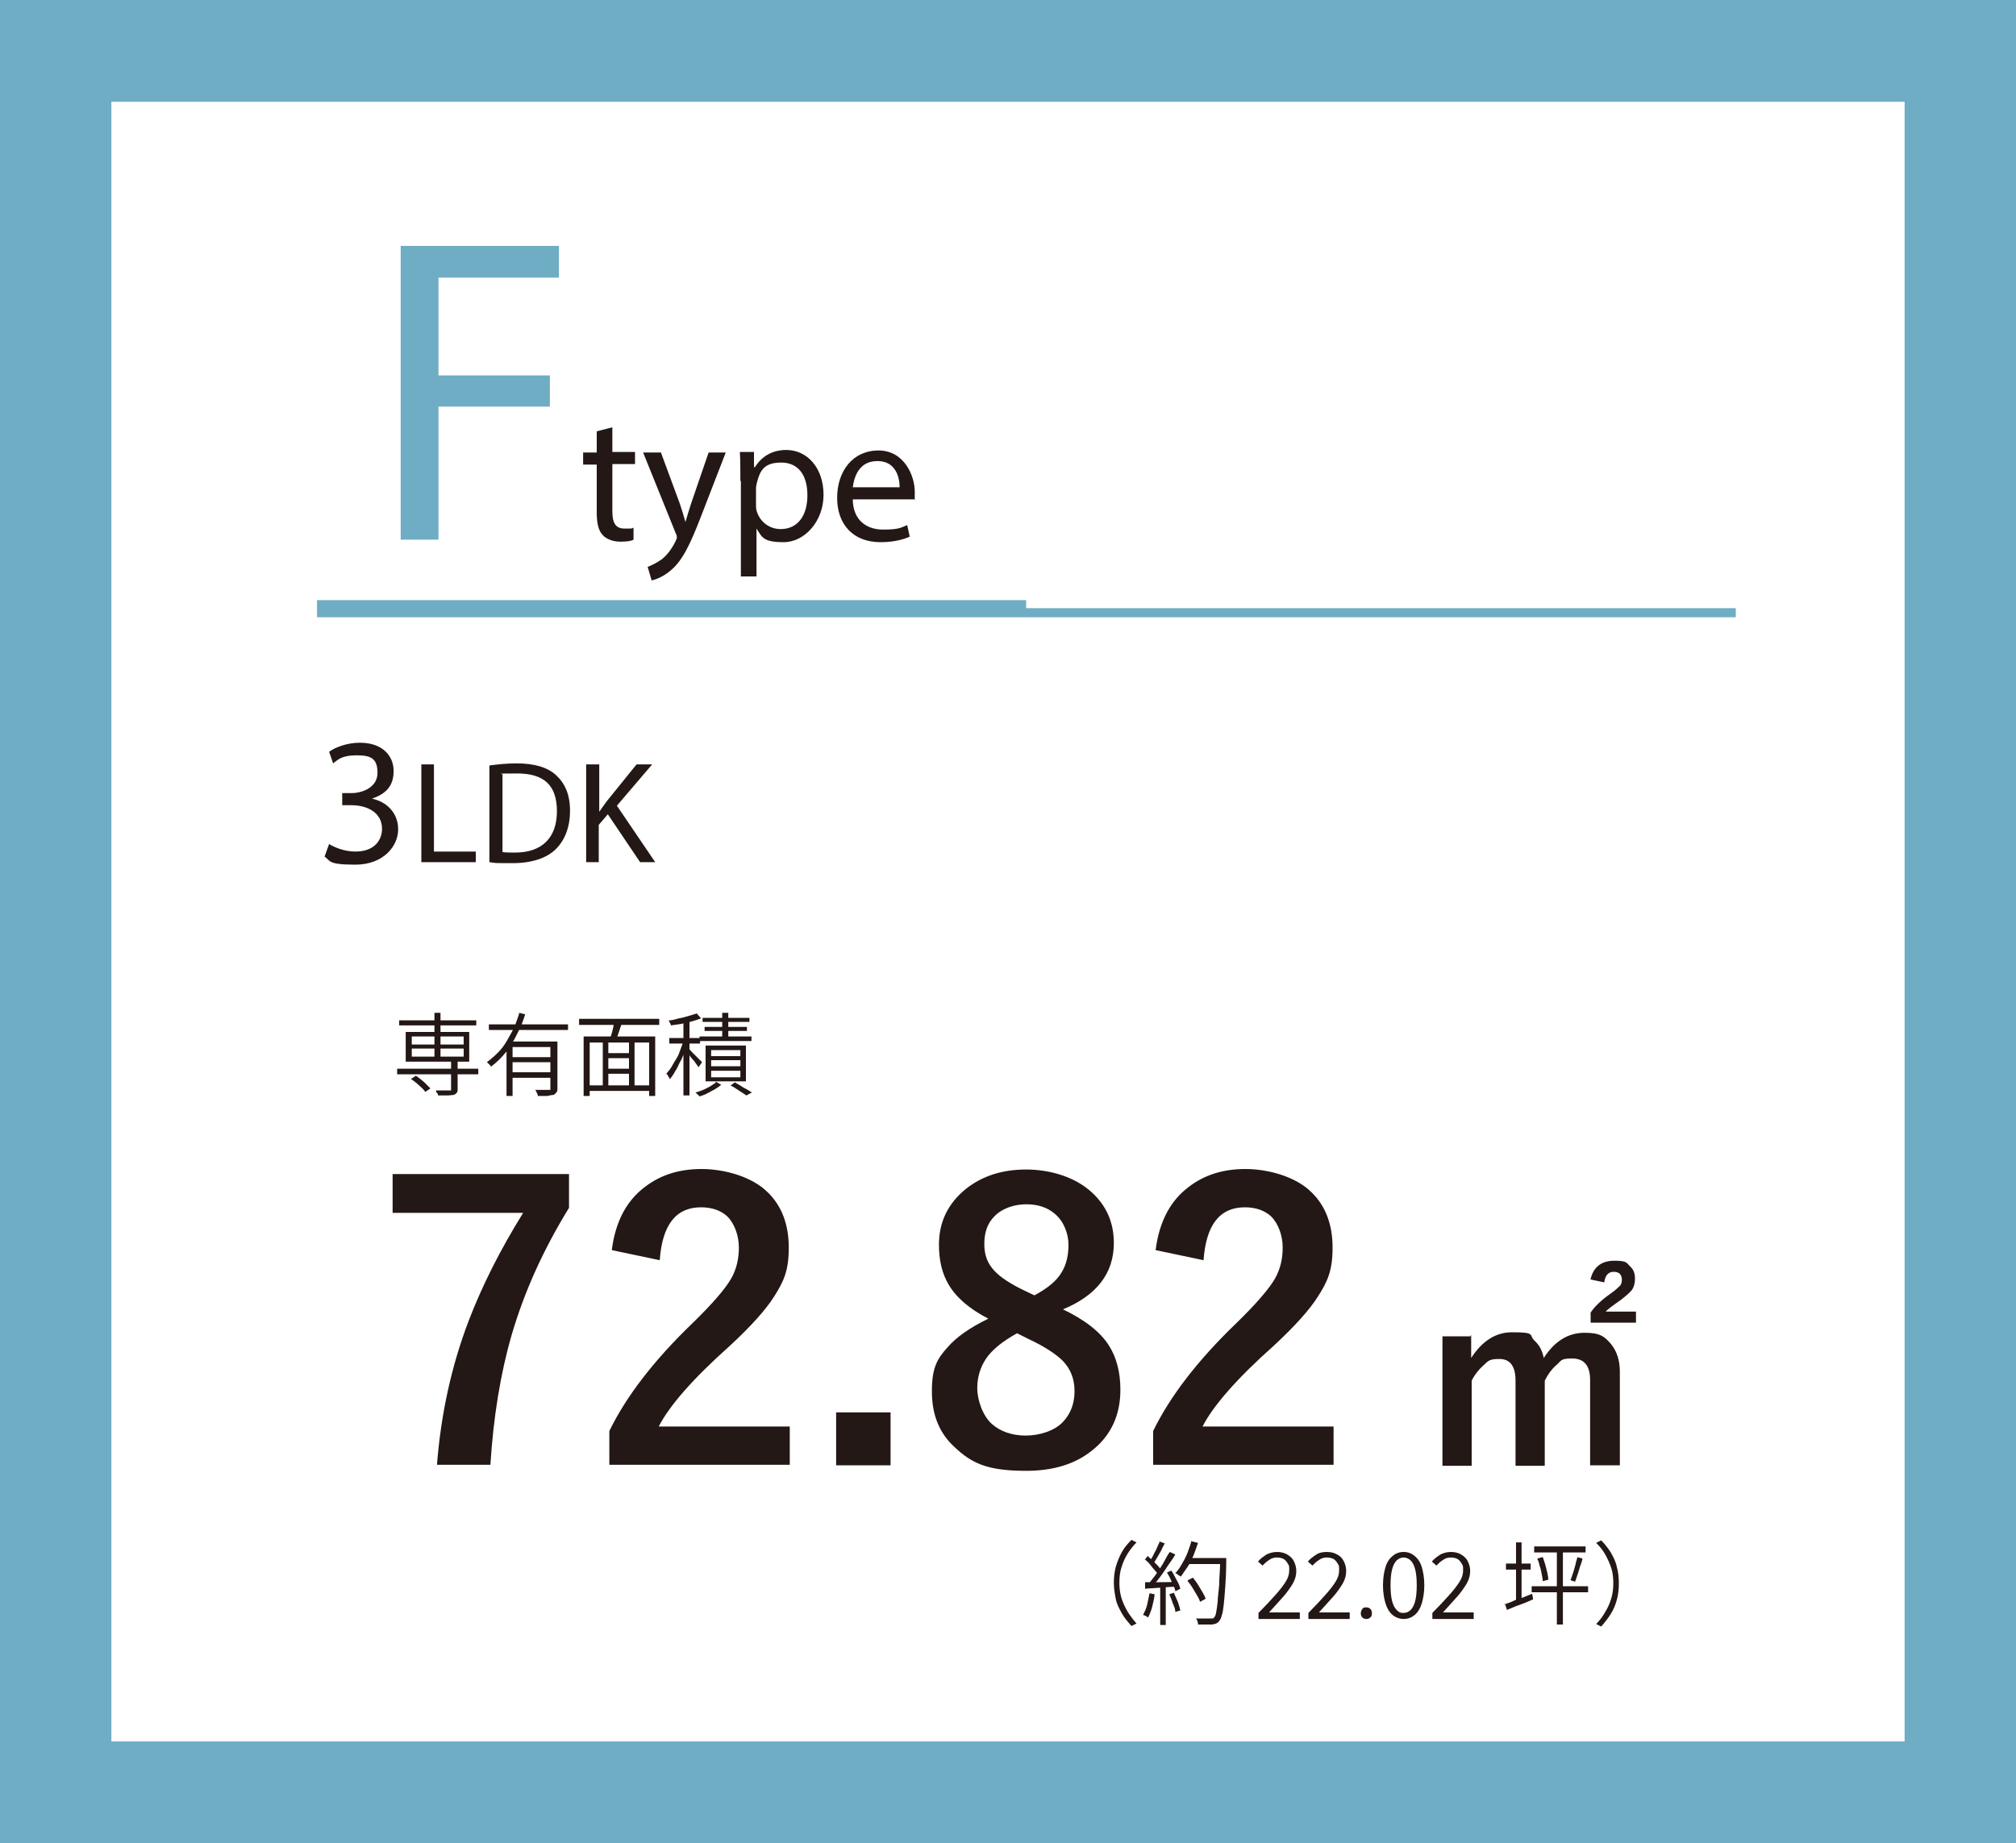 <svg xmlns="http://www.w3.org/2000/svg" viewBox="0 0 400 365.8"><defs><style>.cls-1{fill:#231815}.cls-2{fill:#6fadc4}</style></defs><g id="_レイヤー_1" data-name="レイヤー_1"><g id="bg"><path d="M0 0h400v365.8H0z" class="cls-2"/><path d="M22.1 20.2h355.8v325.4H22.1z" style="fill:#fff"/></g><g id="area"><path d="M221 314.2c0-1.2.1-2.2.4-3.3.3-1 .7-2 1.2-2.9s1.2-1.7 1.9-2.4l1 .5c-.7.7-1.3 1.5-1.8 2.3s-.9 1.7-1.2 2.7c-.3.9-.4 2-.4 3s.1 2 .4 3 .7 1.8 1.2 2.7q.75 1.2 1.8 2.4l-1 .5c-.7-.8-1.4-1.6-1.9-2.5s-1-1.8-1.2-2.8-.4-2.1-.4-3.3ZM228.1 316.2l1 .2c-.1.9-.3 1.7-.5 2.5s-.5 1.5-.8 2.1c0 0-.2-.1-.3-.2s-.2-.1-.4-.2c-.1 0-.2-.1-.3-.1.3-.6.6-1.2.8-2s.3-1.5.5-2.4Zm-1-2.2h2.9c1.1 0 2.3 0 3.5-.1v1c-1.1 0-2.3.1-3.4.2s-2.1.1-2.9.2V314Zm0-4.4.6-.8c.3.3.7.6 1 .9l1 1c.3.3.5.6.7.9l-.6.9c-.2-.3-.4-.6-.7-.9s-.6-.7-.9-1.1-.7-.7-1-1h-.1Zm2.9-3.7 1.1.4c-.2.4-.5.9-.7 1.4-.3.5-.5.9-.8 1.4s-.5.8-.7 1.2l-.8-.4c.2-.3.5-.8.7-1.2.2-.5.5-.9.7-1.4s.4-.9.6-1.3h-.1Zm2.1 2.1 1.1.5c-.4.7-.9 1.4-1.4 2.1-.5.8-1 1.5-1.5 2.2s-1 1.3-1.5 1.8l-.8-.4c.3-.4.7-.9 1.1-1.4s.7-1.1 1.1-1.6c.4-.6.7-1.1 1-1.7s.6-1.1.9-1.5m-1.9 6.5h1.1v8h-1.1zm1.3-2.4.9-.4c.3.4.5.8.7 1.2s.5.9.7 1.3.3.8.4 1.1l-1 .5c0-.3-.2-.7-.4-1.2-.2-.4-.4-.9-.6-1.3-.2-.5-.5-.9-.7-1.3Zm.5 4.3.9-.3c.3.6.5 1.2.8 1.8.2.6.4 1.2.5 1.7l-1 .3c0-.5-.2-1-.5-1.7-.2-.7-.5-1.3-.7-1.8m4.5-10.5 1.2.3c-.3.9-.6 1.7-.9 2.5-.4.8-.7 1.6-1.2 2.3s-.9 1.3-1.3 1.9c0 0-.2-.2-.3-.2s-.3-.2-.4-.3c-.1 0-.3-.2-.4-.2.5-.5.9-1.1 1.3-1.8s.8-1.4 1.1-2.2.6-1.6.8-2.4Zm-.8 7.7 1-.5c.3.4.7.9 1 1.4l.9 1.5c.3.5.5.9.6 1.3l-1.1.6c-.1-.4-.3-.8-.6-1.3l-.9-1.5c-.3-.5-.7-1-1-1.4h.1Zm0-4.4h6.9v1.2h-6.9zm6.4 0h1.2v.6c0 2-.1 3.8-.2 5.2s-.2 2.6-.3 3.5-.2 1.6-.4 2.1c-.1.5-.3.9-.5 1.1-.2.3-.4.4-.6.5s-.5.1-.8.2h-2.8c0-.2 0-.4-.1-.6 0-.2-.2-.4-.3-.6h3.3c.1 0 .2-.1.3-.2.2-.2.3-.5.4-1s.2-1.2.3-2.1c0-.9.2-2 .3-3.4 0-1.4.2-3.1.2-5zM249.7 321v-.9c1.3-1.3 2.4-2.5 3.3-3.5q1.35-1.5 2.1-2.7c.5-.8.7-1.5.7-2.3s0-.9-.3-1.3c-.2-.4-.5-.7-.8-.9-.4-.2-.8-.3-1.4-.3s-1.1.2-1.5.5c-.5.3-.9.7-1.3 1.1l-.9-.8c.5-.6 1.1-1 1.7-1.4.6-.3 1.3-.5 2.1-.5s1.5.2 2 .5 1 .7 1.3 1.3.5 1.2.5 2-.2 1.6-.7 2.5c-.5.8-1.1 1.7-1.9 2.6s-1.7 1.9-2.8 3.1h6.1v1.3h-8.2zM259.6 321v-.9c1.3-1.3 2.4-2.5 3.3-3.5s1.6-1.9 2.1-2.7.7-1.5.7-2.3 0-.9-.3-1.3c-.2-.4-.5-.7-.8-.9-.4-.2-.8-.3-1.4-.3s-1.1.2-1.5.5c-.5.3-.9.7-1.3 1.1l-.9-.8c.5-.6 1.1-1 1.7-1.4s1.3-.5 2.1-.5 1.5.2 2 .5c.6.3 1 .7 1.3 1.3s.5 1.2.5 2-.2 1.6-.7 2.5c-.5.8-1.1 1.7-1.9 2.6s-1.7 1.9-2.8 3.1h6.1v1.3h-8.2zM271.1 321.3c-.3 0-.6-.1-.8-.3s-.3-.5-.3-.8.1-.6.3-.9.5-.3.8-.3.6.1.8.3.3.5.3.9-.1.6-.3.8-.5.3-.8.3M278.5 321.3c-.8 0-1.6-.3-2.2-.8s-1.1-1.3-1.4-2.3-.5-2.2-.5-3.6.2-2.6.5-3.6.8-1.7 1.4-2.2 1.3-.8 2.2-.8 1.6.3 2.2.8 1.1 1.2 1.4 2.2.5 2.2.5 3.6-.2 2.6-.5 3.6-.8 1.8-1.4 2.3-1.3.8-2.2.8m0-1.2c.5 0 1-.2 1.4-.6s.7-1 .9-1.8.3-1.8.3-3.1-.1-2.3-.3-3.1-.5-1.4-.9-1.8-.9-.6-1.4-.6-1 .2-1.4.6-.7 1-.9 1.8-.3 1.8-.3 3.1.1 2.3.3 3.1q.3 1.2.9 1.8c.6.6.9.6 1.4.6M284.2 321v-.9c1.3-1.3 2.4-2.5 3.3-3.5s1.6-1.9 2.1-2.7.7-1.5.7-2.3 0-.9-.3-1.3c-.2-.4-.5-.7-.8-.9-.4-.2-.8-.3-1.4-.3s-1.1.2-1.5.5c-.5.3-.9.7-1.3 1.1l-.9-.8c.5-.6 1.1-1 1.7-1.4.6-.3 1.3-.5 2.1-.5s1.5.2 2 .5 1 .7 1.3 1.3.5 1.2.5 2-.2 1.6-.7 2.5c-.5.8-1.1 1.7-1.9 2.6s-1.7 1.9-2.8 3.1h6.1v1.3h-8.2zM298.5 318.4c.5-.2 1-.3 1.6-.6s1.2-.5 1.9-.7c.7-.3 1.3-.5 2-.8l.2 1.1c-.9.4-1.8.8-2.7 1.1s-1.7.7-2.5 1l-.4-1.2h-.1Zm.3-8.1h4.9v1.2h-4.9zm2-4.2h1.1v11.6h-1.1zm3.1 8.7h11.2v1.2h-11.2zm.5-7.9h10.2v1.2h-10.2zm.7 2.4 1-.3c.2.5.3 1 .5 1.5.1.5.3 1.1.4 1.6s.2 1 .2 1.4l-1.1.3c0-.4-.1-.9-.2-1.4s-.2-1.1-.4-1.6c-.1-.5-.3-1.1-.5-1.5zm3.8-2.2h1.2v15.3h-1.2zm3.9 1.9 1.2.3c-.1.5-.3 1.1-.5 1.6-.2.6-.3 1.1-.5 1.6s-.3 1-.5 1.4l-.9-.3c.2-.4.3-.9.5-1.4s.3-1.1.5-1.7c.1-.6.3-1.1.4-1.5zM321.2 314.2c0 1.2-.1 2.2-.4 3.3s-.7 2-1.2 2.8-1.2 1.7-1.9 2.5l-1-.5q1.05-1.05 1.8-2.4.75-1.2 1.2-2.7c.3-1 .4-2 .4-3s-.1-2.1-.4-3-.7-1.8-1.2-2.7-1.1-1.6-1.8-2.3l1-.5c.7.7 1.4 1.6 1.9 2.4.5.9 1 1.8 1.2 2.9.3 1 .4 2.1.4 3.3ZM78.8 212.1h16.1v1.1H78.8zm.4-9.6h15.3v1H79.2zm1.3 2.3h12.6v5.9H80.5zm1.1 9.3.9-.6c.4.2.7.5 1.1.8s.7.6 1 .9l.8.8-1 .7c-.2-.3-.4-.5-.7-.8s-.7-.6-1-.9c-.4-.3-.7-.6-1.1-.8Zm.1-8.4v1.6H92v-1.6zm0 2.4v1.6H92v-1.6zm4.5-7.1h1.2v9.2h-1.2zm3.4 9.4h1.2v5.7c0 .4 0 .6-.2.8s-.3.3-.6.4c-.3 0-.7.1-1.2.1h-1.9c0-.2 0-.3-.2-.5s-.2-.4-.2-.5h3v-6ZM103 201l1.2.3c-.4 1.3-.9 2.6-1.6 3.9-.6 1.3-1.4 2.5-2.2 3.6-.9 1.1-1.9 2.1-3 2.9 0 0 0-.2-.2-.3 0-.1-.2-.2-.3-.3 0-.1-.2-.2-.3-.3.8-.6 1.5-1.2 2.2-1.9s1.3-1.5 1.8-2.4 1-1.7 1.4-2.6.7-1.8 1-2.7zm-6 2.3h15.7v1.1H97zm3.5 3.4h9.2v1.1h-8v9.7h-1.2zm.8 3.1h8.6v1h-8.6zm0 3h8.6v1.1h-8.6zm8.1-6.1h1.2v9.2c0 .4 0 .7-.2.9s-.3.4-.6.5c-.3 0-.7.1-1.2.2h-1.9c0-.2 0-.3-.2-.6 0-.2-.2-.4-.3-.6h3v-9.5h.2ZM114.9 202.2h15.9v1.2h-15.9zm.9 3.5H130v11.8h-1.2v-10.6H117v10.6h-1.2zm.7 9.7h12.8v1.1h-12.8zm3.1-9h1.1v9.5h-1.1zm.6 2.6h5v1h-5zm0 3.1h5.1v1h-5.1zm1.8-9.4 1.4.3-.6 1.8c-.2.6-.4 1.2-.6 1.6l-1.1-.3c0-.3.2-.7.3-1.1l.3-1.2c0-.4.2-.8.2-1.2Zm2.8 3.7h1.1v9.5h-1.1zM135.7 206.5l.8.3c-.2.6-.4 1.3-.7 2s-.5 1.4-.9 2c-.3.7-.6 1.3-1 1.9-.3.6-.7 1.1-1 1.5 0-.2-.2-.4-.3-.6s-.2-.4-.4-.5c.3-.4.7-.8 1-1.3s.6-1.1 1-1.7.6-1.2.8-1.8.5-1.2.6-1.8Zm2.6-5.3.8.9q-.75.3-1.8.6c-.7.2-1.4.3-2.1.5l-2.1.3c0-.1 0-.3-.2-.5 0-.2-.2-.3-.2-.5.7 0 1.3-.2 2-.4.7-.1 1.3-.3 2-.5.6-.2 1.1-.3 1.6-.5Zm-5.5 4.8h6.1v1.1h-6.1zm2.8-3.6h1.2v15h-1.2zm1.1 5.8c.1 0 .3.3.5.5l.8.8.8.8.5.5-.7 1c-.1-.2-.3-.4-.5-.7s-.4-.6-.7-.9-.5-.6-.7-.9q-.3-.45-.6-.6zm5.4 6.5 1 .6c-.4.3-.8.6-1.3.9s-1 .5-1.5.8-1 .4-1.5.6c0-.1-.2-.2-.4-.4l-.4-.4c.5-.1 1-.3 1.5-.5s1-.5 1.4-.7c.4-.3.8-.5 1.1-.7v-.2Zm-3.3-9h10.3v.9h-10.3zm.6-3.7h9.3v.8h-9.3zm.4 1.8h8.4v.8h-8.4zm.2 3.7h8v7.1h-8zm1.1.9v1.2h5.8v-1.2zm0 2v1.2h5.8v-1.2zm0 2.1v1.3h5.8v-1.3zm2.2-11.5h1.2v5.4h-1.2zm1.7 14.4.8-.6c.4.2.8.5 1.2.7.4.3.8.5 1.2.7s.7.5 1 .6l-1.1.6-.9-.6c-.4-.2-.7-.5-1.1-.7-.4-.3-.8-.5-1.2-.7zM112.9 233v6.7c-5.1 8.3-8.9 16.7-11.4 25.3-2.2 7.6-3.6 16.2-4.2 25.7H86.7c.8-10.2 2.9-19.7 6.3-28.6 2.6-6.8 6.2-14 10.8-21.4H77.9V233H113zM121.4 248c.7-5.4 2.8-9.6 6.5-12.4 3.1-2.4 6.8-3.6 11.3-3.6s10 1.5 13.1 4.6c2.8 2.7 4.2 6.4 4.2 11s-1 6.7-2.9 9.7c-1.7 2.7-4.7 6-8.8 9.8-7.3 6.5-12 11.9-14.1 16h26v7.6h-35.8V284c3.3-6.8 8.8-14 16.5-21.4 3.9-3.8 6.5-6.8 7.7-8.9 1-1.8 1.5-3.8 1.5-6.1s-.8-4.7-2.3-6.2c-1.3-1.2-3.1-1.8-5.2-1.8-5 0-7.7 3.5-8.2 10.5l-9.5-2ZM176.7 280.3v10.5h-10.8v-10.5zM210.8 259.8c4.4 2.1 7.5 4.5 9.2 7.2 1.5 2.3 2.3 5.3 2.3 8.8 0 5.1-1.9 9.2-5.8 12.2q-4.95 3.9-12.9 3.9c-7.95 0-10.9-1.6-14.3-4.8-3-2.8-4.4-6.4-4.4-11s1-6.4 3.1-8.7q2.55-3 8.1-5.7c-3.7-1.9-6.4-4.2-7.9-6.8-1.3-2.2-1.9-4.8-1.9-7.9q0-6.75 5.4-11.1c3.2-2.5 7.1-3.8 11.9-3.8s9.8 1.5 13.1 4.6c2.9 2.7 4.3 6 4.3 10q0 9-10.2 13.2Zm-9 4.8c-2.9 1.6-5 3.3-6.2 5.1-1.1 1.7-1.7 3.6-1.7 5.8s1 5.4 2.9 7.1c1.7 1.5 4 2.3 6.7 2.3s5.7-.9 7.4-2.7c1.5-1.6 2.3-3.6 2.3-6.1s-.8-4.4-2.3-6c-1.4-1.4-3.7-2.9-6.9-4.4zm3.4-7.5c2.6-1.4 4.5-2.9 5.5-4.7.9-1.5 1.3-3.3 1.3-5.4s-.9-4.6-2.7-6.1c-1.5-1.3-3.4-1.9-5.7-1.9s-4.8.8-6.3 2.4c-1.4 1.4-2 3.2-2 5.5s.7 3.9 2 5.3c1.2 1.3 3.2 2.6 5.9 3.9l2.1 1zM229.3 248c.7-5.4 2.8-9.6 6.5-12.4 3.1-2.4 6.8-3.6 11.3-3.6s10 1.5 13.1 4.6c2.8 2.7 4.2 6.4 4.2 11s-1 6.7-2.9 9.7c-1.7 2.7-4.7 6-8.8 9.8-7.3 6.5-12 11.9-14.1 16h26v7.6h-35.8V284c3.3-6.8 8.8-14 16.5-21.4 3.9-3.8 6.5-6.8 7.7-8.9 1-1.8 1.5-3.8 1.5-6.1s-.8-4.7-2.3-6.2c-1.3-1.2-3.1-1.8-5.2-1.8-5 0-7.7 3.5-8.2 10.5l-9.5-2ZM291.9 265v4.5q3.3-5.1 8.1-5.1c4.8 0 3.3.5 4.4 1.6 1 .9 1.6 2 1.9 3.5 2.2-3.4 4.9-5 8.1-5s4 .8 5.3 2.3c1.1 1.4 1.7 3.2 1.7 5.4v18.6h-5.9v-16.9c0-2.9-1.2-4.3-3.6-4.3s-2.1.5-3.2 1.4c-.9.8-1.6 1.8-2.2 3v16.9h-5.8V274c0-2.9-1.1-4.3-3.2-4.3s-2.2.4-3.2 1.3c-.9.8-1.7 1.8-2.3 3v16.9h-5.8v-25.7h5.6v-.2Zm23.7-11.2c.6-2.4 2.2-3.6 4.7-3.6s2.4.4 3.1 1.1c.7.6 1 1.4 1 2.4s-.2 1.7-.6 2.3c-.4.5-1.1 1.1-2.1 1.9-1.7 1.2-2.8 2-3.1 2.4h6v2.2h-9v-2c.7-1.1 2-2.4 4-3.8 1-.7 1.6-1.3 1.9-1.6.2-.3.3-.7.3-1.1 0-1-.5-1.6-1.6-1.6s-1.7.7-1.9 2.1l-2.8-.6h.1Z" class="cls-1"/></g><g id="type"><path d="M79.5 48.8h31.4v6.3H87v19.4h22.1v6.2H87v26.4h-7.5z" class="cls-2"/><path d="M121.5 84.7v5h4.5v2.4h-4.5v9.4c0 2.2.6 3.4 2.4 3.4s1.4 0 1.8-.2v2.4c-.5.3-1.4.4-2.7.4s-2.7-.5-3.4-1.3c-.9-.9-1.2-2.5-1.2-4.5v-9.5h-2.7v-2.4h2.7v-4.2l3.1-.8ZM131.1 89.7l3.8 10.3c.4 1.2.8 2.5 1.1 3.6.3-1 .7-2.4 1.1-3.6l3.5-10.2h3.4l-4.8 12.4c-2.3 6-3.8 9-6 10.9-1.6 1.4-3.1 1.9-3.9 2.1l-.8-2.7c.8-.3 1.8-.8 2.8-1.5.9-.7 1.9-1.9 2.7-3.5.1-.3.3-.6.3-.8s0-.4-.2-.8l-6.5-16.1h3.5ZM146.9 95.4c0-2.2 0-4-.1-5.7h2.8v3h.2c1.3-2.1 3.4-3.4 6.2-3.4 4.2 0 7.4 3.6 7.4 8.9s-3.8 9.4-7.9 9.4-4.3-1-5.4-2.7v9.5H147V95.5Zm3.1 4.6c0 .5 0 .9.1 1.3.6 2.2 2.5 3.7 4.8 3.7 3.4 0 5.3-2.7 5.3-6.7s-1.8-6.5-5.2-6.5-4.2 1.6-4.8 3.9c-.1.4-.2.9-.2 1.3zM169.2 99c0 4.3 2.8 6.1 6 6.1s3.6-.4 4.8-.9l.5 2.3c-1.1.5-3 1.1-5.8 1.1-5.4 0-8.6-3.5-8.6-8.8s3.1-9.4 8.2-9.4 7.2 5 7.2 8.2 0 1.2-.1 1.5h-12.3.1Zm9.3-2.3c0-2-.8-5.2-4.4-5.2s-4.6 3-4.9 5.2zM65.3 167.5c.9.6 3 1.5 5.2 1.5 4.1 0 5.3-2.6 5.3-4.5 0-3.3-3-4.7-6.1-4.7h-1.8v-2.4h1.8c2.3 0 5.2-1.2 5.2-4s-1.2-3.5-4.1-3.5-3.7.8-4.7 1.6l-.8-2.3c1.2-.9 3.6-1.8 6.1-1.8 4.6 0 6.7 2.7 6.7 5.6s-1.4 4.5-4.3 5.5c2.9.6 5.2 2.8 5.2 6.1s-2.9 7-8.5 7-4.9-.8-6.1-1.6zM83.6 151.7h2.5V169h8.3v2.1H83.6zM97.2 151.9c1.5-.2 3.3-.4 5.3-.4 3.6 0 6.2.8 7.9 2.4s2.7 3.8 2.7 7-1 5.8-2.8 7.6-4.8 2.8-8.6 2.8-3.3 0-4.6-.2V152Zm2.5 17.2c.6.1 1.6.1 2.5.1 5.4 0 8.3-3 8.3-8.2s-2.6-7.5-7.9-7.5-2.3.1-2.9.3zM116.4 151.7h2.5v9.4l1.5-2.1 5.9-7.3h3.1l-7 8.2 7.6 11.2h-3l-6.4-9.5-1.8 2.1v7.4h-2.5v-19.4Z" class="cls-1"/><path d="M62.9 120.7h281.5v1.8H62.9z" class="cls-2"/><path d="M62.9 119.1h140.7v1.8H62.9z" class="cls-2"/></g></g></svg>